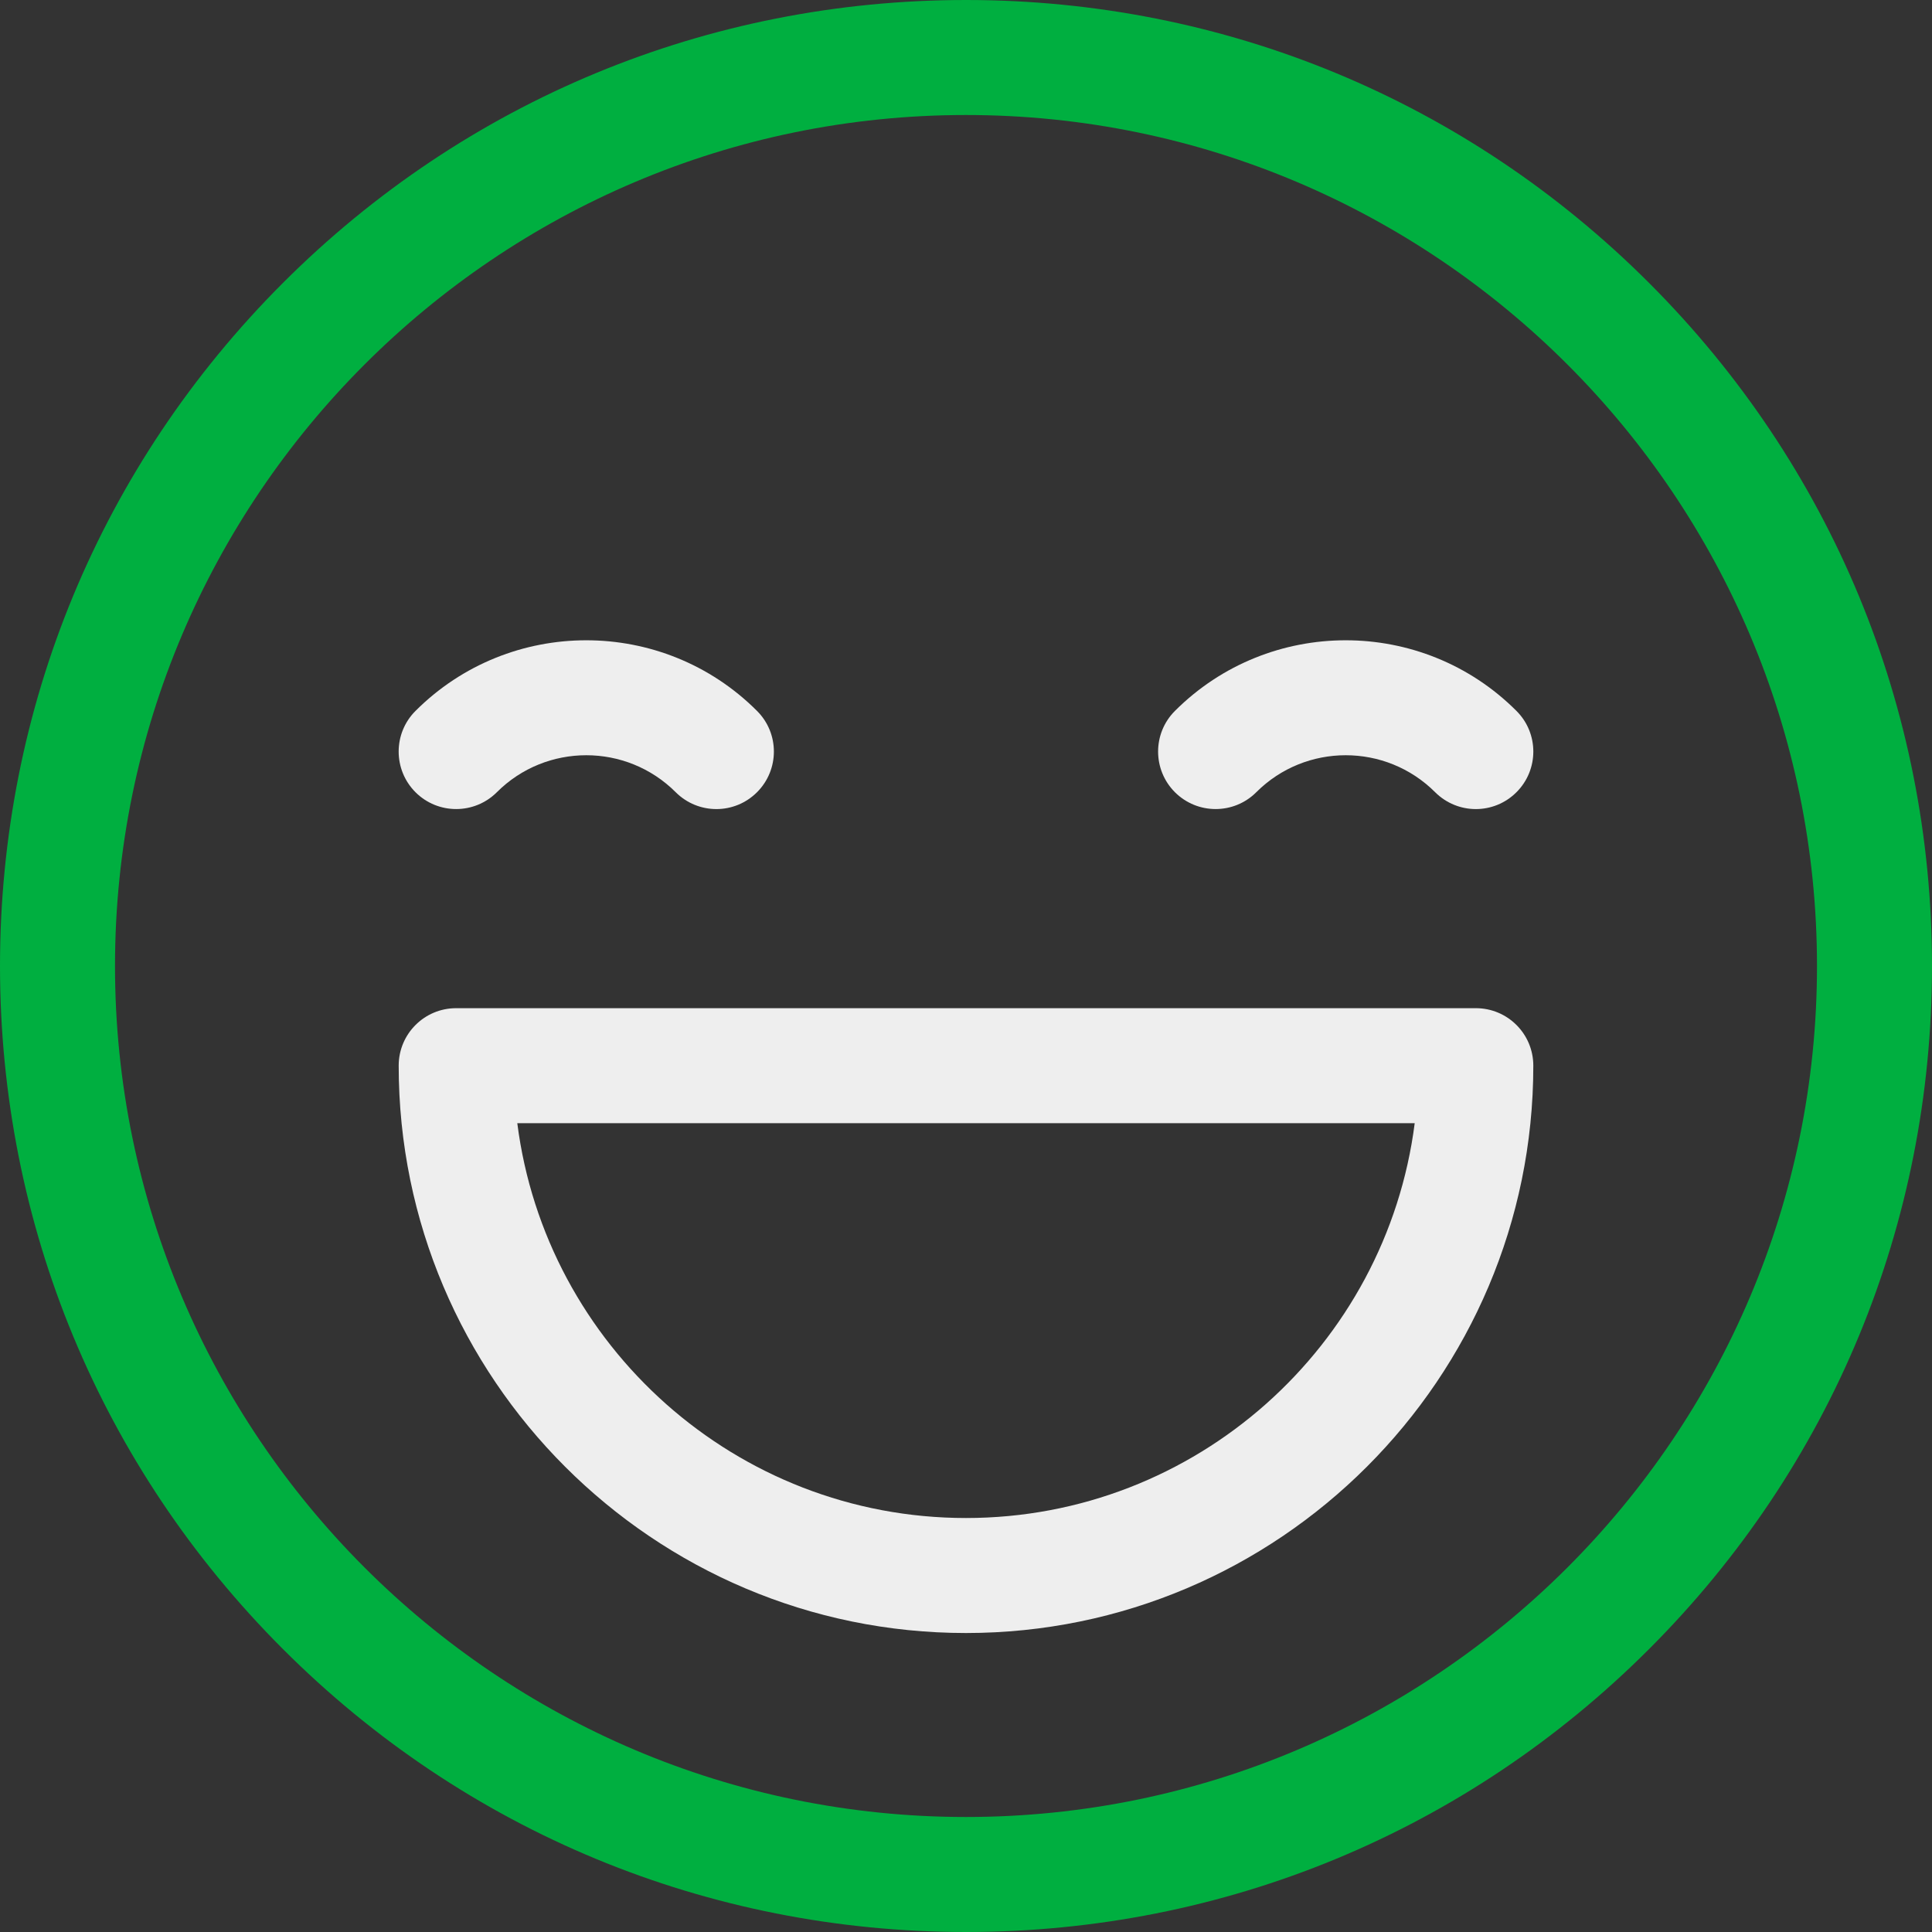 <?xml version="1.0" encoding="UTF-8"?>
<svg xmlns="http://www.w3.org/2000/svg" width="36" height="36" viewBox="0 0 36 36" fill="none">
  <rect x="0" y="0" width="36" height="36" fill="#333333" stroke="none"/>
  <g clip-path="url(#clip0_2996_29954)">
    <g clip-path="url(#clip1_2996_29954)">
      <path d="M30.728 5.272C27.328 1.872 22.808 0 18 0C13.192 0 8.672 1.872 5.272 5.272C1.872 8.672 0 13.192 0 18C0 22.808 1.872 27.328 5.272 30.728C8.672 34.128 13.192 36 18 36C22.808 36 27.328 34.128 30.728 30.728C34.128 27.328 36 22.808 36 18C36 13.192 34.128 8.672 30.728 5.272ZM18 33.857C9.256 33.857 2.143 26.744 2.143 18C2.143 9.256 9.256 2.143 18 2.143C26.744 2.143 33.857 9.256 33.857 18C33.857 26.744 26.744 33.857 18 33.857Z" fill="#00AF40"></path>
      <path d="M14.106 13.247C12.352 11.492 9.497 11.492 7.742 13.247C7.324 13.665 7.324 14.343 7.742 14.762C8.161 15.18 8.839 15.18 9.258 14.762C10.177 13.843 11.672 13.843 12.591 14.762C12.8 14.971 13.075 15.076 13.349 15.076C13.623 15.076 13.897 14.971 14.106 14.762C14.525 14.343 14.525 13.665 14.106 13.247Z" fill="#EEEEEE"></path>
      <path d="M28.257 13.247C26.503 11.492 23.648 11.492 21.893 13.247C21.475 13.665 21.475 14.343 21.893 14.762C22.312 15.18 22.991 15.18 23.409 14.762C24.328 13.843 25.823 13.843 26.742 14.762C26.952 14.971 27.226 15.076 27.5 15.076C27.774 15.076 28.048 14.971 28.257 14.762C28.676 14.343 28.676 13.665 28.257 13.247Z" fill="#EEEEEE"></path>
      <path d="M27.5 18.786H8.5C7.908 18.786 7.429 19.265 7.429 19.857C7.429 25.686 12.171 30.429 18 30.429C23.829 30.429 28.571 25.686 28.571 19.857C28.571 19.265 28.092 18.786 27.5 18.786ZM18 28.286C13.715 28.286 10.167 25.072 9.639 20.929H26.361C25.833 25.072 22.285 28.286 18 28.286Z" fill="#EEEEEE"></path>
    </g>
  </g>
  <defs>
    <clipPath id="clip0_2996_29954">
      <rect width="36" height="36" fill="white"></rect>
    </clipPath>
    <clipPath id="clip1_2996_29954">
      <rect width="36" height="36" fill="white"></rect>
    </clipPath>
  </defs>
</svg>
